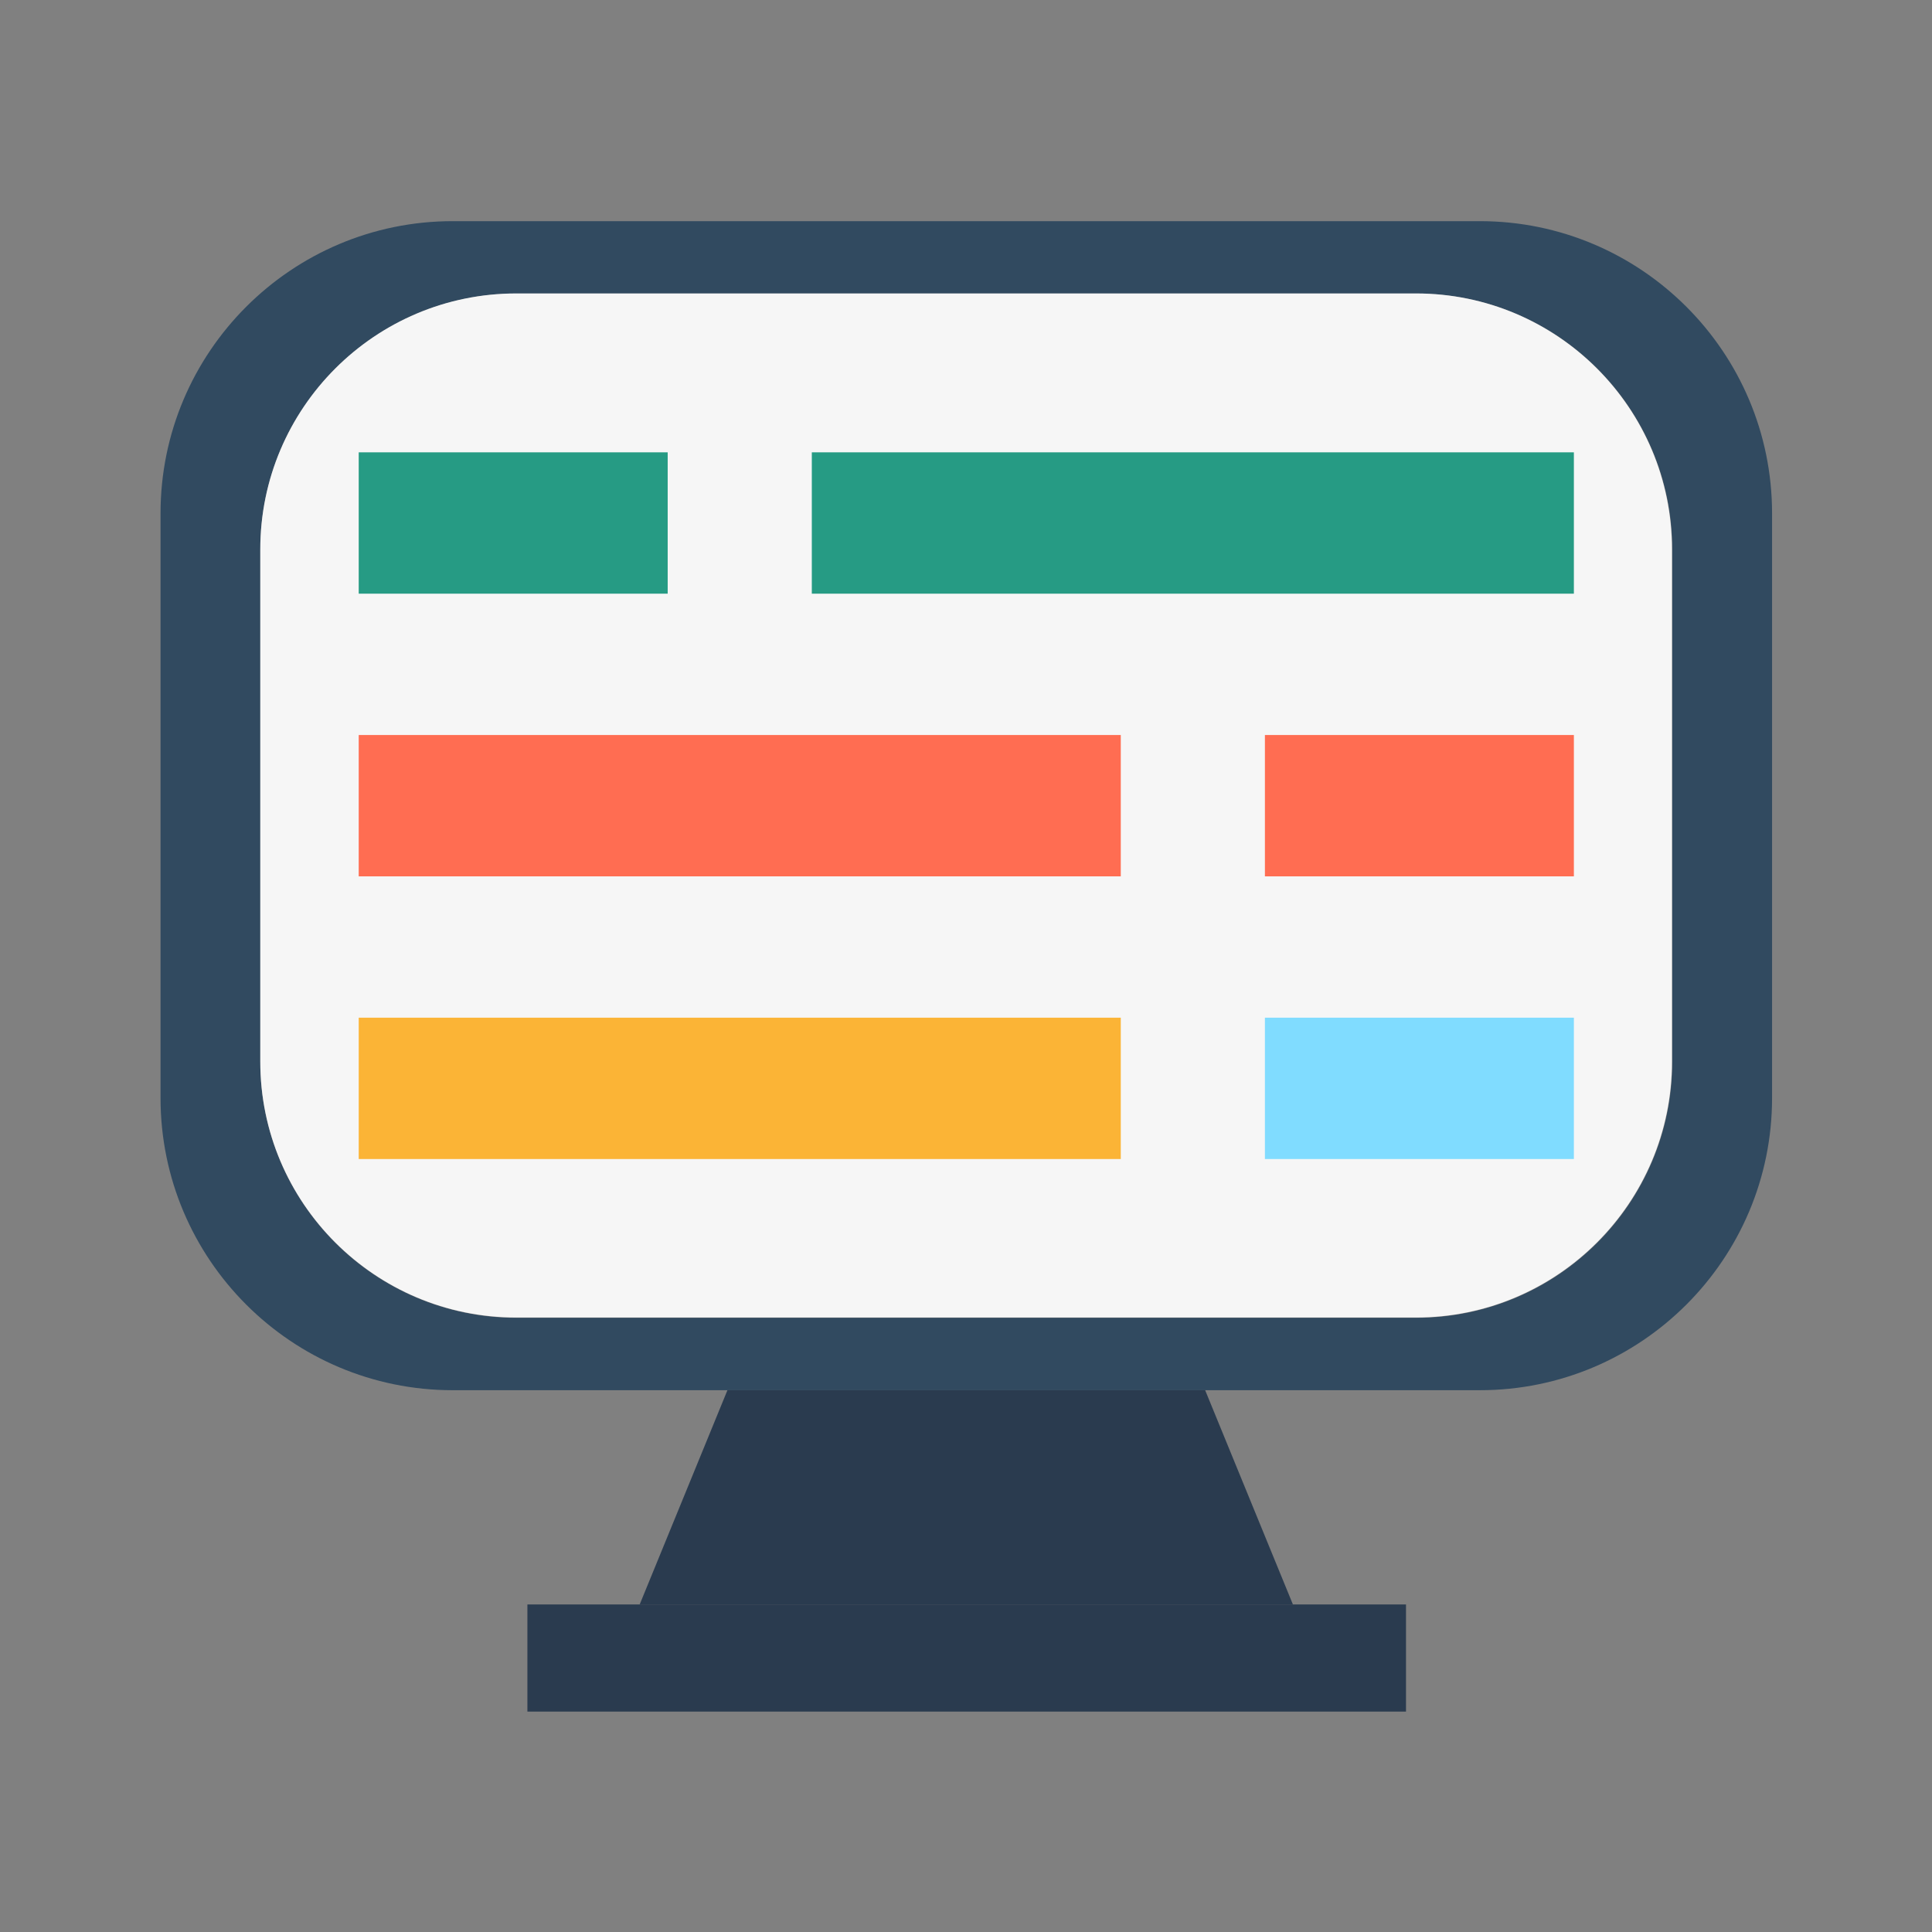 <?xml version="1.0" encoding="UTF-8" standalone="no"?>
<!DOCTYPE svg PUBLIC "-//W3C//DTD SVG 1.1//EN" "http://www.w3.org/Graphics/SVG/1.1/DTD/svg11.dtd">
<svg width="100%" height="100%" viewBox="0 0 1080 1080" version="1.1" xmlns="http://www.w3.org/2000/svg" xmlns:xlink="http://www.w3.org/1999/xlink" xml:space="preserve" xmlns:serif="http://www.serif.com/" style="fill-rule:evenodd;clip-rule:evenodd;stroke-linejoin:round;stroke-miterlimit:2;">
    <rect x="0" y="0" width="1080" height="1080" fill="#808080" stroke="none"/>
    <g id="desktop" transform="matrix(1.432,0,0,1.432,-117.902,-272.128)">
        <path d="M774.091,390.455C774.091,327.486 722.968,276.364 660,276.364L259.091,276.364C196.122,276.364 145,327.486 145,390.455L145,618.636C145,681.605 196.122,732.727 259.091,732.727L660,732.727C722.968,732.727 774.091,681.605 774.091,618.636L774.091,390.455ZM735.134,404.585C735.134,349.415 690.343,304.624 635.174,304.624L283.917,304.624C228.747,304.624 183.956,349.415 183.956,404.585L183.956,604.506C183.956,659.676 228.747,704.467 283.917,704.467L635.174,704.467C690.343,704.467 735.134,659.676 735.134,604.506L735.134,404.585Z" style="fill:rgb(49,74,96);"/>
        <g transform="matrix(0.876,0,0,0.876,56.915,62.488)">
            <path d="M774.091,390.455C774.091,327.486 722.968,276.364 660,276.364L259.091,276.364C196.122,276.364 145,327.486 145,390.455L145,618.636C145,681.605 196.122,732.727 259.091,732.727L660,732.727C722.968,732.727 774.091,681.605 774.091,618.636L774.091,390.455Z" style="fill:rgb(246,246,246);"/>
        </g>
        <g transform="matrix(1,0,0,1,47.045,0)">
            <path d="M505.743,732.727L319.257,732.727L285,816.364L540,816.364L505.743,732.727Z" style="fill:rgb(42,59,79);"/>
        </g>
        <g transform="matrix(1.345,0,0,0.5,-95.11,450)">
            <rect x="285" y="732.727" width="255" height="83.636" style="fill:rgb(42,59,79);"/>
        </g>
        <g transform="matrix(1,0,0,1,10.932,-173.389)">
            <rect x="211.435" y="540" width="120.61" height="55.174" style="fill:rgb(38,155,132);"/>
        </g>
        <path d="M399.24,421.785L696.723,421.785L696.723,366.611L399.24,366.611L399.24,421.785Z" style="fill:rgb(38,155,132);"/>
        <g transform="matrix(1,0,0,1,-176.873,110.348)">
            <path d="M399.24,421.785L696.723,421.785L696.723,366.611L399.24,366.611L399.24,421.785Z" style="fill:rgb(255,109,82);"/>
        </g>
        <g transform="matrix(1,0,0,1,-176.873,220.695)">
            <path d="M399.24,421.785L696.723,421.785L696.723,366.611L399.24,366.611L399.24,421.785Z" style="fill:rgb(251,180,54);"/>
        </g>
        <g transform="matrix(1,0,0,1,364.678,-63.041)">
            <rect x="211.435" y="540" width="120.61" height="55.174" style="fill:rgb(255,109,82);"/>
        </g>
        <g transform="matrix(1,0,0,1,364.678,47.306)">
            <rect x="211.435" y="540" width="120.61" height="55.174" style="fill:rgb(128,220,255);"/>
        </g>
    </g>
</svg>
